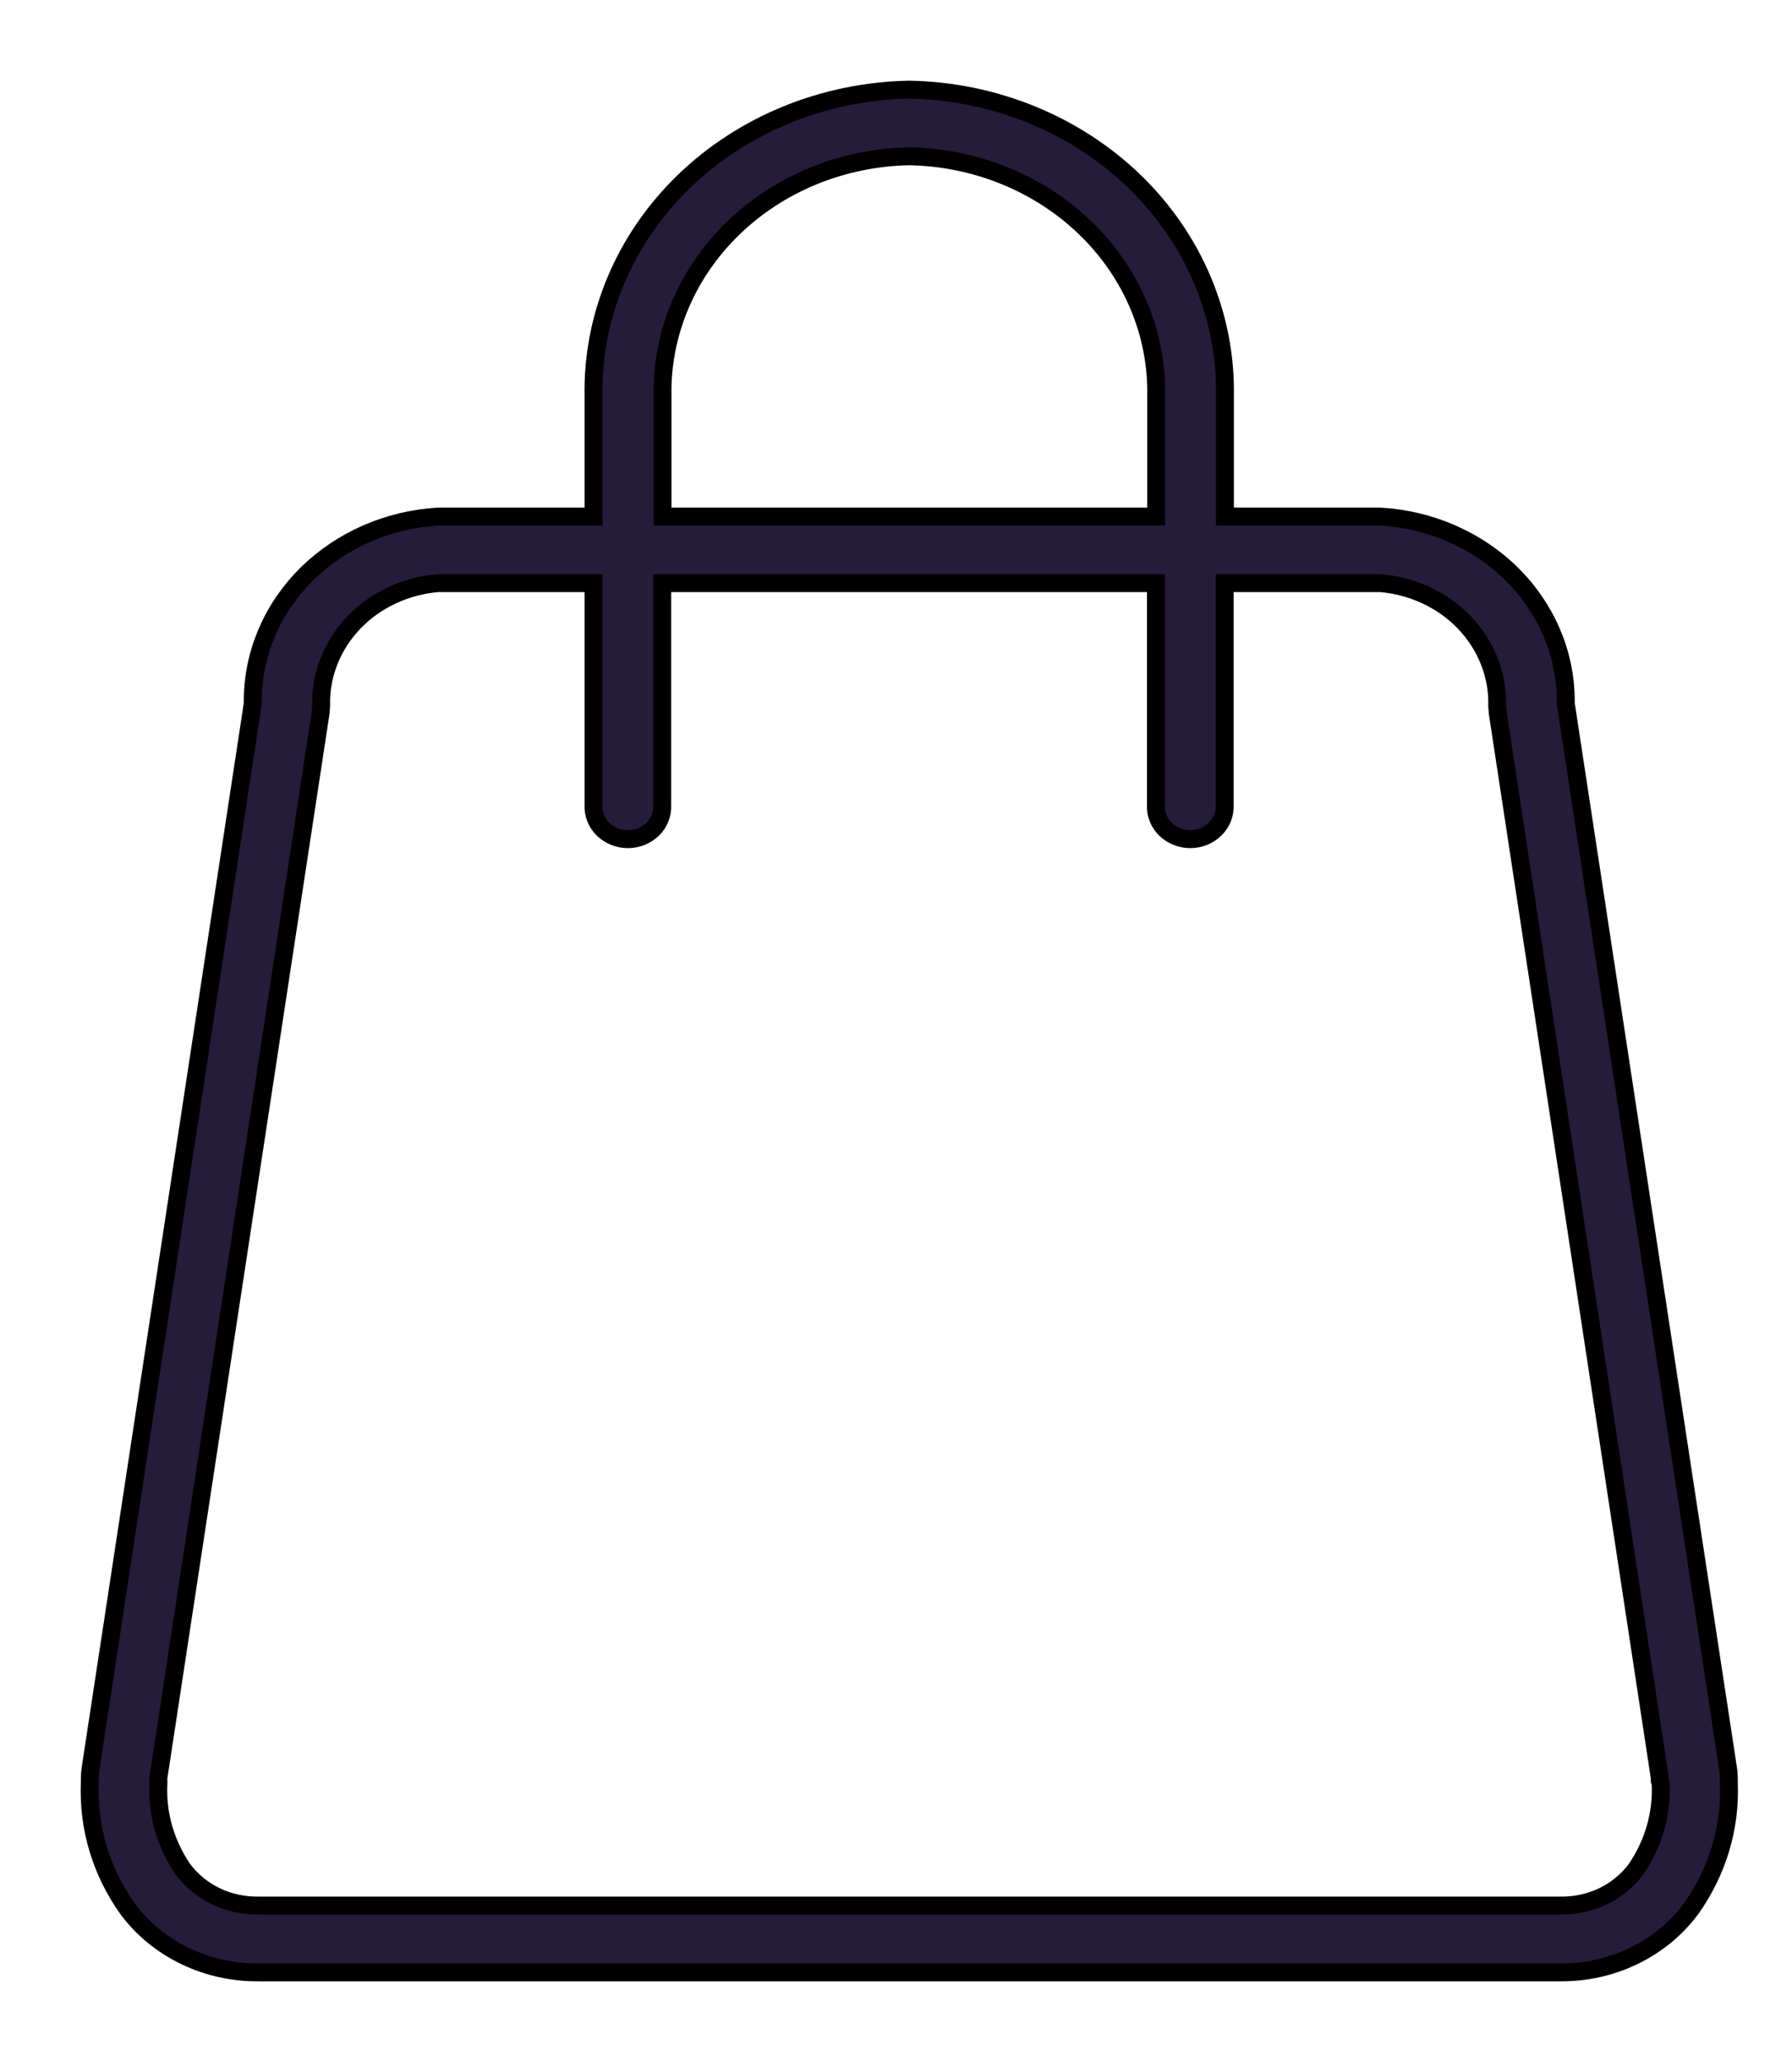 <svg width="20" height="23" viewBox="0 0 20 23" fill="none" xmlns="http://www.w3.org/2000/svg">
<mask id="path-1-outside-1_6598_1476" maskUnits="userSpaceOnUse" x="0" y="0" width="20" height="23" fill="black">
<rect fill="white" width="20" height="23"/>
<path d="M19.285 19.719L17.475 7.847V7.814C17.474 7.29 17.258 6.786 16.874 6.405C16.489 6.024 15.963 5.794 15.404 5.762H13.671V4.414C13.686 3.525 13.324 2.666 12.664 2.026C12.004 1.387 11.099 1.017 10.149 1C9.198 1.017 8.293 1.385 7.632 2.025C6.971 2.665 6.609 3.524 6.624 4.414V5.762H4.892C4.333 5.794 3.807 6.024 3.422 6.405C3.037 6.786 2.822 7.29 2.821 7.814V7.848L1.012 19.72C1.005 19.767 1.002 19.814 1.002 19.861V19.895C0.983 20.389 1.129 20.875 1.421 21.287C1.585 21.51 1.805 21.692 2.062 21.816C2.319 21.941 2.605 22.004 2.895 22H17.402C17.692 22.004 17.978 21.941 18.235 21.816C18.492 21.692 18.712 21.51 18.876 21.287C19.168 20.875 19.314 20.389 19.295 19.895V19.861C19.295 19.814 19.293 19.766 19.285 19.719ZM10.149 1.743C10.893 1.757 11.601 2.046 12.118 2.548C12.635 3.049 12.917 3.722 12.904 4.418V5.762H7.394V4.414C7.382 3.718 7.665 3.047 8.182 2.546C8.698 2.045 9.405 1.757 10.149 1.743ZM18.534 19.894C18.55 20.23 18.455 20.563 18.261 20.847C18.167 20.976 18.038 21.081 17.889 21.153C17.739 21.224 17.573 21.259 17.405 21.255H2.896C2.728 21.259 2.561 21.224 2.412 21.153C2.262 21.081 2.134 20.976 2.039 20.847C1.846 20.563 1.751 20.231 1.768 19.895V19.861C1.767 19.85 1.767 19.84 1.768 19.829L3.579 7.946C3.579 7.94 3.579 7.934 3.579 7.928L3.584 7.879C3.584 7.874 3.584 7.869 3.584 7.863C3.577 7.524 3.708 7.195 3.951 6.942C4.194 6.69 4.53 6.533 4.892 6.504H6.624V8.983C6.622 9.031 6.63 9.08 6.648 9.125C6.666 9.171 6.694 9.213 6.729 9.248C6.765 9.283 6.808 9.311 6.856 9.331C6.904 9.35 6.956 9.36 7.008 9.36C7.06 9.36 7.111 9.35 7.159 9.331C7.207 9.311 7.25 9.283 7.286 9.248C7.322 9.213 7.349 9.171 7.367 9.125C7.385 9.08 7.393 9.031 7.391 8.983V6.504H12.901V8.983C12.898 9.031 12.906 9.08 12.925 9.125C12.943 9.171 12.97 9.213 13.006 9.248C13.042 9.283 13.085 9.311 13.133 9.331C13.181 9.35 13.232 9.36 13.284 9.36C13.336 9.36 13.388 9.35 13.436 9.331C13.483 9.311 13.527 9.283 13.562 9.248C13.598 9.213 13.626 9.171 13.644 9.125C13.662 9.08 13.67 9.031 13.668 8.983V6.504H15.404C15.765 6.534 16.101 6.691 16.343 6.943C16.586 7.196 16.717 7.525 16.71 7.864C16.71 7.87 16.71 7.874 16.71 7.88L16.715 7.929C16.715 7.935 16.715 7.941 16.715 7.946L18.519 19.795L18.524 19.828C18.525 19.839 18.525 19.85 18.524 19.861L18.534 19.894Z"/>
</mask>
<path d="M19.285 19.719L17.475 7.847V7.814C17.474 7.29 17.258 6.786 16.874 6.405C16.489 6.024 15.963 5.794 15.404 5.762H13.671V4.414C13.686 3.525 13.324 2.666 12.664 2.026C12.004 1.387 11.099 1.017 10.149 1C9.198 1.017 8.293 1.385 7.632 2.025C6.971 2.665 6.609 3.524 6.624 4.414V5.762H4.892C4.333 5.794 3.807 6.024 3.422 6.405C3.037 6.786 2.822 7.29 2.821 7.814V7.848L1.012 19.72C1.005 19.767 1.002 19.814 1.002 19.861V19.895C0.983 20.389 1.129 20.875 1.421 21.287C1.585 21.51 1.805 21.692 2.062 21.816C2.319 21.941 2.605 22.004 2.895 22H17.402C17.692 22.004 17.978 21.941 18.235 21.816C18.492 21.692 18.712 21.51 18.876 21.287C19.168 20.875 19.314 20.389 19.295 19.895V19.861C19.295 19.814 19.293 19.766 19.285 19.719ZM10.149 1.743C10.893 1.757 11.601 2.046 12.118 2.548C12.635 3.049 12.917 3.722 12.904 4.418V5.762H7.394V4.414C7.382 3.718 7.665 3.047 8.182 2.546C8.698 2.045 9.405 1.757 10.149 1.743ZM18.534 19.894C18.55 20.23 18.455 20.563 18.261 20.847C18.167 20.976 18.038 21.081 17.889 21.153C17.739 21.224 17.573 21.259 17.405 21.255H2.896C2.728 21.259 2.561 21.224 2.412 21.153C2.262 21.081 2.134 20.976 2.039 20.847C1.846 20.563 1.751 20.231 1.768 19.895V19.861C1.767 19.85 1.767 19.84 1.768 19.829L3.579 7.946C3.579 7.94 3.579 7.934 3.579 7.928L3.584 7.879C3.584 7.874 3.584 7.869 3.584 7.863C3.577 7.524 3.708 7.195 3.951 6.942C4.194 6.69 4.53 6.533 4.892 6.504H6.624V8.983C6.622 9.031 6.63 9.08 6.648 9.125C6.666 9.171 6.694 9.213 6.729 9.248C6.765 9.283 6.808 9.311 6.856 9.331C6.904 9.35 6.956 9.36 7.008 9.36C7.06 9.36 7.111 9.35 7.159 9.331C7.207 9.311 7.25 9.283 7.286 9.248C7.322 9.213 7.349 9.171 7.367 9.125C7.385 9.08 7.393 9.031 7.391 8.983V6.504H12.901V8.983C12.898 9.031 12.906 9.08 12.925 9.125C12.943 9.171 12.97 9.213 13.006 9.248C13.042 9.283 13.085 9.311 13.133 9.331C13.181 9.35 13.232 9.36 13.284 9.36C13.336 9.36 13.388 9.35 13.436 9.331C13.483 9.311 13.527 9.283 13.562 9.248C13.598 9.213 13.626 9.171 13.644 9.125C13.662 9.08 13.67 9.031 13.668 8.983V6.504H15.404C15.765 6.534 16.101 6.691 16.343 6.943C16.586 7.196 16.717 7.525 16.71 7.864C16.71 7.87 16.71 7.874 16.71 7.88L16.715 7.929C16.715 7.935 16.715 7.941 16.715 7.946L18.519 19.795L18.524 19.828C18.525 19.839 18.525 19.85 18.524 19.861L18.534 19.894Z" fill="#251B3B"/>
<path d="M19.285 19.719L17.475 7.847V7.814C17.474 7.29 17.258 6.786 16.874 6.405C16.489 6.024 15.963 5.794 15.404 5.762H13.671V4.414C13.686 3.525 13.324 2.666 12.664 2.026C12.004 1.387 11.099 1.017 10.149 1C9.198 1.017 8.293 1.385 7.632 2.025C6.971 2.665 6.609 3.524 6.624 4.414V5.762H4.892C4.333 5.794 3.807 6.024 3.422 6.405C3.037 6.786 2.822 7.29 2.821 7.814V7.848L1.012 19.72C1.005 19.767 1.002 19.814 1.002 19.861V19.895C0.983 20.389 1.129 20.875 1.421 21.287C1.585 21.51 1.805 21.692 2.062 21.816C2.319 21.941 2.605 22.004 2.895 22H17.402C17.692 22.004 17.978 21.941 18.235 21.816C18.492 21.692 18.712 21.51 18.876 21.287C19.168 20.875 19.314 20.389 19.295 19.895V19.861C19.295 19.814 19.293 19.766 19.285 19.719ZM10.149 1.743C10.893 1.757 11.601 2.046 12.118 2.548C12.635 3.049 12.917 3.722 12.904 4.418V5.762H7.394V4.414C7.382 3.718 7.665 3.047 8.182 2.546C8.698 2.045 9.405 1.757 10.149 1.743ZM18.534 19.894C18.55 20.23 18.455 20.563 18.261 20.847C18.167 20.976 18.038 21.081 17.889 21.153C17.739 21.224 17.573 21.259 17.405 21.255H2.896C2.728 21.259 2.561 21.224 2.412 21.153C2.262 21.081 2.134 20.976 2.039 20.847C1.846 20.563 1.751 20.231 1.768 19.895V19.861C1.767 19.85 1.767 19.84 1.768 19.829L3.579 7.946C3.579 7.94 3.579 7.934 3.579 7.928L3.584 7.879C3.584 7.874 3.584 7.869 3.584 7.863C3.577 7.524 3.708 7.195 3.951 6.942C4.194 6.69 4.53 6.533 4.892 6.504H6.624V8.983C6.622 9.031 6.63 9.08 6.648 9.125C6.666 9.171 6.694 9.213 6.729 9.248C6.765 9.283 6.808 9.311 6.856 9.331C6.904 9.35 6.956 9.36 7.008 9.36C7.06 9.36 7.111 9.35 7.159 9.331C7.207 9.311 7.25 9.283 7.286 9.248C7.322 9.213 7.349 9.171 7.367 9.125C7.385 9.08 7.393 9.031 7.391 8.983V6.504H12.901V8.983C12.898 9.031 12.906 9.08 12.925 9.125C12.943 9.171 12.97 9.213 13.006 9.248C13.042 9.283 13.085 9.311 13.133 9.331C13.181 9.35 13.232 9.36 13.284 9.36C13.336 9.36 13.388 9.35 13.436 9.331C13.483 9.311 13.527 9.283 13.562 9.248C13.598 9.213 13.626 9.171 13.644 9.125C13.662 9.08 13.67 9.031 13.668 8.983V6.504H15.404C15.765 6.534 16.101 6.691 16.343 6.943C16.586 7.196 16.717 7.525 16.71 7.864C16.71 7.87 16.71 7.874 16.71 7.88L16.715 7.929C16.715 7.935 16.715 7.941 16.715 7.946L18.519 19.795L18.524 19.828C18.525 19.839 18.525 19.85 18.524 19.861L18.534 19.894Z" stroke="black" stroke-width="0.2" mask="url(#path-1-outside-1_6598_1476)"/>
</svg>
